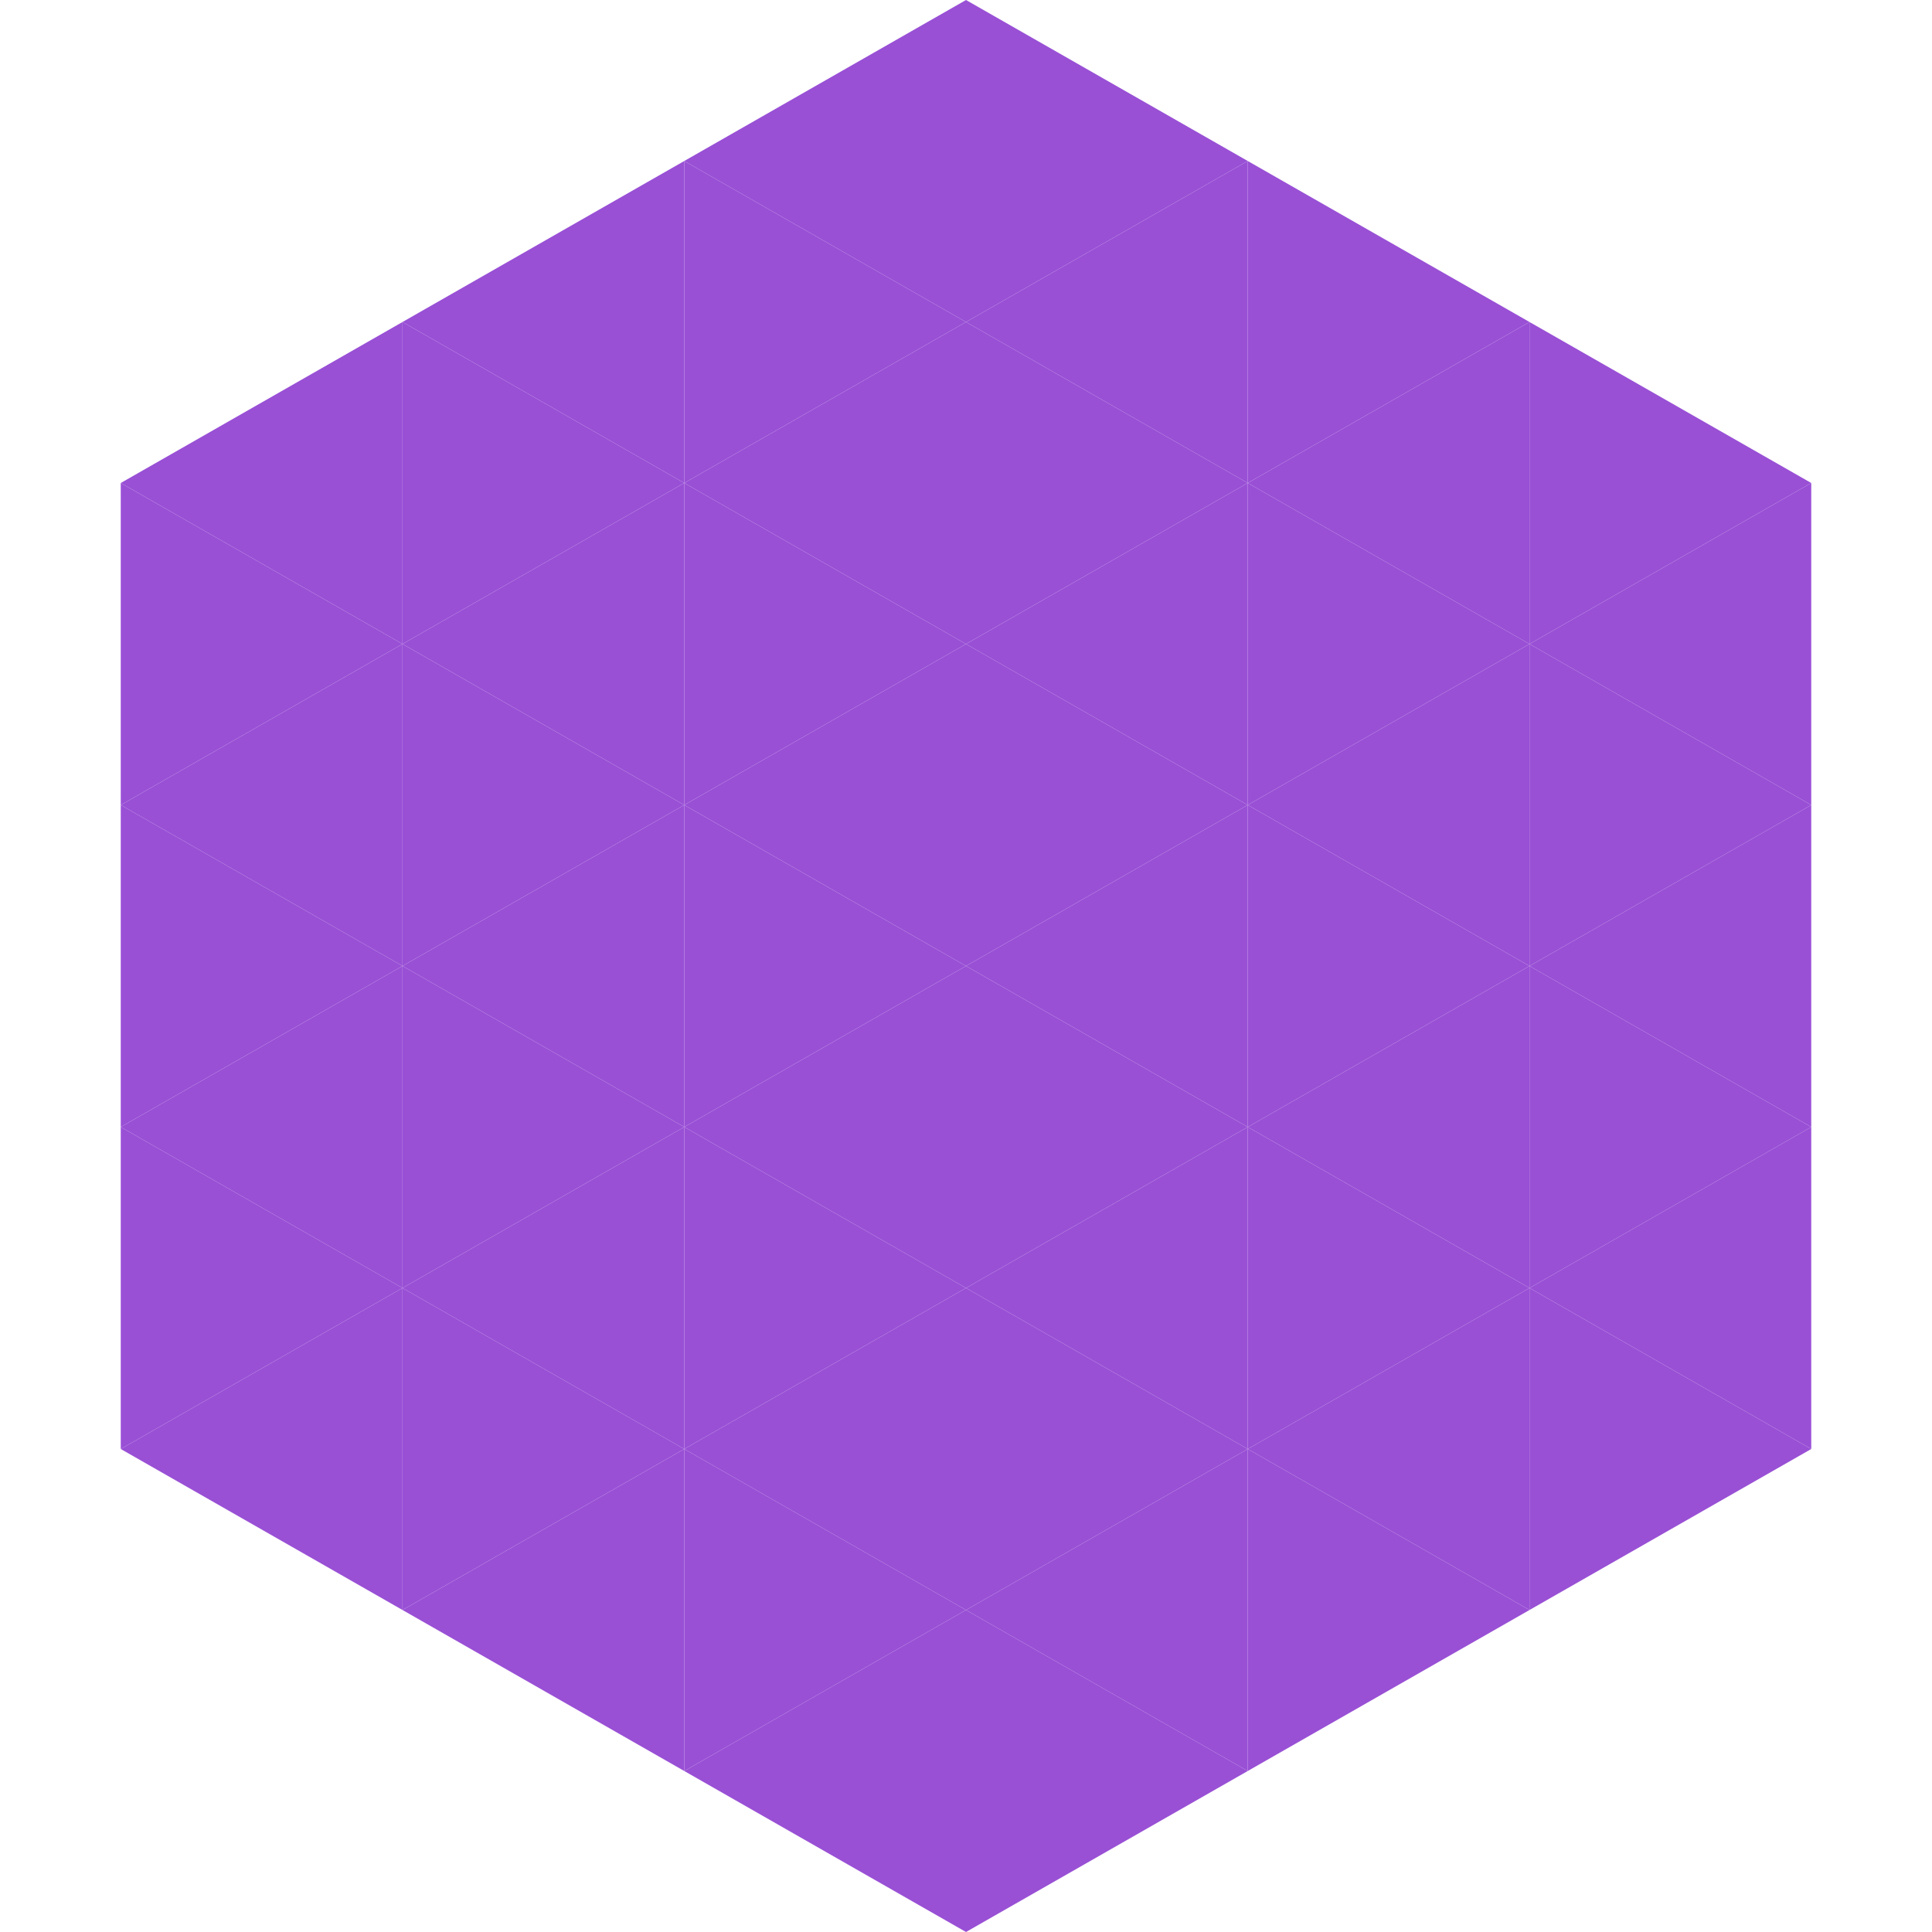<?xml version="1.0"?>
<!-- Generated by SVGo -->
<svg width="240" height="240"
     xmlns="http://www.w3.org/2000/svg"
     xmlns:xlink="http://www.w3.org/1999/xlink">
<polygon points="50,40 15,60 50,80" style="fill:rgb(153,80,213)" />
<polygon points="190,40 225,60 190,80" style="fill:rgb(153,80,213)" />
<polygon points="15,60 50,80 15,100" style="fill:rgb(153,80,213)" />
<polygon points="225,60 190,80 225,100" style="fill:rgb(153,80,213)" />
<polygon points="50,80 15,100 50,120" style="fill:rgb(153,80,213)" />
<polygon points="190,80 225,100 190,120" style="fill:rgb(153,80,213)" />
<polygon points="15,100 50,120 15,140" style="fill:rgb(153,80,213)" />
<polygon points="225,100 190,120 225,140" style="fill:rgb(153,80,213)" />
<polygon points="50,120 15,140 50,160" style="fill:rgb(153,80,213)" />
<polygon points="190,120 225,140 190,160" style="fill:rgb(153,80,213)" />
<polygon points="15,140 50,160 15,180" style="fill:rgb(153,80,213)" />
<polygon points="225,140 190,160 225,180" style="fill:rgb(153,80,213)" />
<polygon points="50,160 15,180 50,200" style="fill:rgb(153,80,213)" />
<polygon points="190,160 225,180 190,200" style="fill:rgb(153,80,213)" />
<polygon points="15,180 50,200 15,220" style="fill:rgb(255,255,255); fill-opacity:0" />
<polygon points="225,180 190,200 225,220" style="fill:rgb(255,255,255); fill-opacity:0" />
<polygon points="50,0 85,20 50,40" style="fill:rgb(255,255,255); fill-opacity:0" />
<polygon points="190,0 155,20 190,40" style="fill:rgb(255,255,255); fill-opacity:0" />
<polygon points="85,20 50,40 85,60" style="fill:rgb(153,80,213)" />
<polygon points="155,20 190,40 155,60" style="fill:rgb(153,80,213)" />
<polygon points="50,40 85,60 50,80" style="fill:rgb(153,80,213)" />
<polygon points="190,40 155,60 190,80" style="fill:rgb(153,80,213)" />
<polygon points="85,60 50,80 85,100" style="fill:rgb(153,80,213)" />
<polygon points="155,60 190,80 155,100" style="fill:rgb(153,80,213)" />
<polygon points="50,80 85,100 50,120" style="fill:rgb(153,80,213)" />
<polygon points="190,80 155,100 190,120" style="fill:rgb(153,80,213)" />
<polygon points="85,100 50,120 85,140" style="fill:rgb(153,80,213)" />
<polygon points="155,100 190,120 155,140" style="fill:rgb(153,80,213)" />
<polygon points="50,120 85,140 50,160" style="fill:rgb(153,80,213)" />
<polygon points="190,120 155,140 190,160" style="fill:rgb(153,80,213)" />
<polygon points="85,140 50,160 85,180" style="fill:rgb(153,80,213)" />
<polygon points="155,140 190,160 155,180" style="fill:rgb(153,80,213)" />
<polygon points="50,160 85,180 50,200" style="fill:rgb(153,80,213)" />
<polygon points="190,160 155,180 190,200" style="fill:rgb(153,80,213)" />
<polygon points="85,180 50,200 85,220" style="fill:rgb(153,80,213)" />
<polygon points="155,180 190,200 155,220" style="fill:rgb(153,80,213)" />
<polygon points="120,0 85,20 120,40" style="fill:rgb(153,80,213)" />
<polygon points="120,0 155,20 120,40" style="fill:rgb(153,80,213)" />
<polygon points="85,20 120,40 85,60" style="fill:rgb(153,80,213)" />
<polygon points="155,20 120,40 155,60" style="fill:rgb(153,80,213)" />
<polygon points="120,40 85,60 120,80" style="fill:rgb(153,80,213)" />
<polygon points="120,40 155,60 120,80" style="fill:rgb(153,80,213)" />
<polygon points="85,60 120,80 85,100" style="fill:rgb(153,80,213)" />
<polygon points="155,60 120,80 155,100" style="fill:rgb(153,80,213)" />
<polygon points="120,80 85,100 120,120" style="fill:rgb(153,80,213)" />
<polygon points="120,80 155,100 120,120" style="fill:rgb(153,80,213)" />
<polygon points="85,100 120,120 85,140" style="fill:rgb(153,80,213)" />
<polygon points="155,100 120,120 155,140" style="fill:rgb(153,80,213)" />
<polygon points="120,120 85,140 120,160" style="fill:rgb(153,80,213)" />
<polygon points="120,120 155,140 120,160" style="fill:rgb(153,80,213)" />
<polygon points="85,140 120,160 85,180" style="fill:rgb(153,80,213)" />
<polygon points="155,140 120,160 155,180" style="fill:rgb(153,80,213)" />
<polygon points="120,160 85,180 120,200" style="fill:rgb(153,80,213)" />
<polygon points="120,160 155,180 120,200" style="fill:rgb(153,80,213)" />
<polygon points="85,180 120,200 85,220" style="fill:rgb(153,80,213)" />
<polygon points="155,180 120,200 155,220" style="fill:rgb(153,80,213)" />
<polygon points="120,200 85,220 120,240" style="fill:rgb(153,80,213)" />
<polygon points="120,200 155,220 120,240" style="fill:rgb(153,80,213)" />
<polygon points="85,220 120,240 85,260" style="fill:rgb(255,255,255); fill-opacity:0" />
<polygon points="155,220 120,240 155,260" style="fill:rgb(255,255,255); fill-opacity:0" />
</svg>
